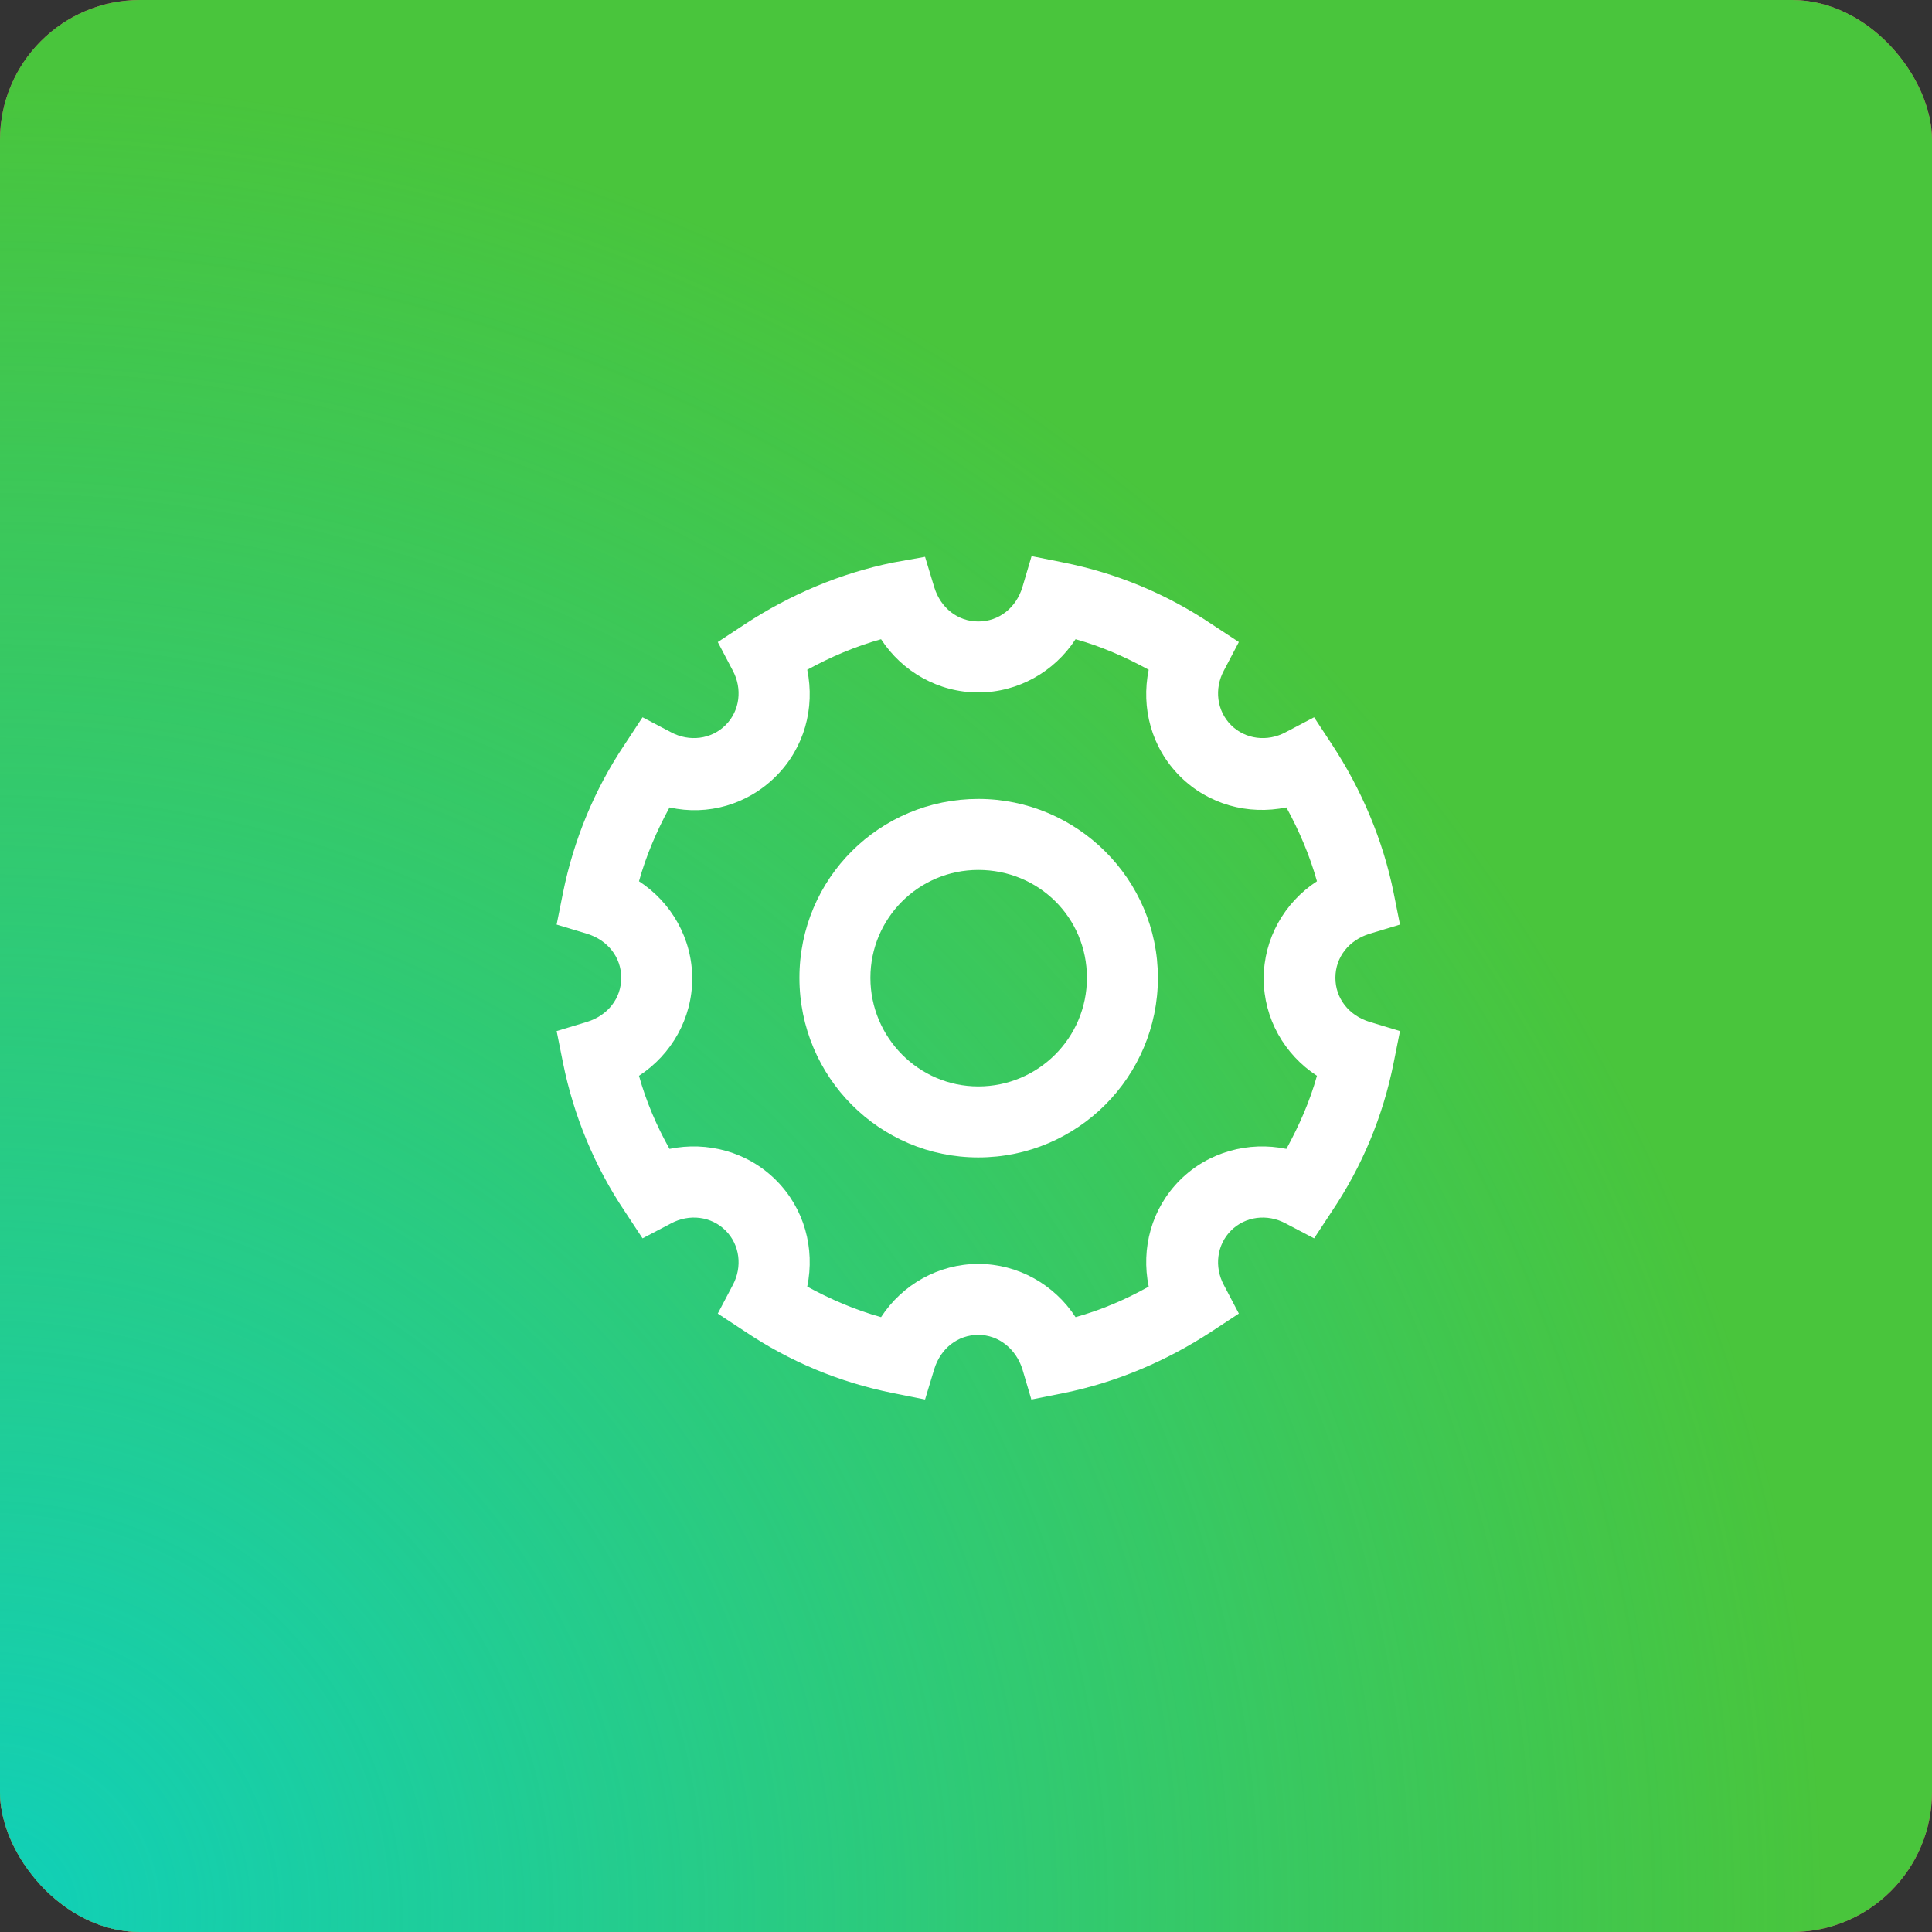 <svg width="69" height="69" viewBox="0 0 69 69" fill="none" xmlns="http://www.w3.org/2000/svg">
<rect x="0" y="0" width="69" height="69" fill="#333333" stroke="none"/>
<rect width="69" height="69" rx="5" fill="#EF5072"/>
<rect width="69" height="69" rx="5" fill="url(#paint0_radial_200_93)" style="mix-blend-mode:screen"/>
<rect width="69" height="69" rx="5" fill="#49C53C"/>
<rect width="69" height="69" rx="5" fill="url(#paint1_radial_200_93)"/>
<path d="M34.94 41.337C31.416 41.337 28.551 38.472 28.551 34.922C28.551 31.373 31.416 28.533 34.94 28.533C38.464 28.533 41.354 31.398 41.354 34.922C41.354 38.447 38.489 41.337 34.94 41.337ZM34.94 31.069C32.81 31.069 31.086 32.793 31.086 34.922C31.086 37.052 32.81 38.801 34.94 38.801C37.07 38.801 38.819 37.077 38.819 34.922C38.819 32.767 37.095 31.069 34.94 31.069Z" fill="white"/>
<path d="M36.842 50.008L36.512 48.892C36.284 48.182 35.675 47.675 34.94 47.675C34.205 47.675 33.596 48.157 33.368 48.892L33.038 49.982L31.898 49.754C29.996 49.374 28.221 48.639 26.599 47.548L25.635 46.914L26.168 45.9C26.523 45.241 26.421 44.455 25.914 43.948C25.407 43.441 24.621 43.34 23.962 43.695L22.948 44.227L22.314 43.264C21.224 41.641 20.488 39.841 20.108 37.965L19.88 36.824L20.97 36.494C21.705 36.266 22.187 35.657 22.187 34.922C22.187 34.187 21.705 33.578 20.97 33.35L19.88 33.021L20.108 31.88C20.488 30.004 21.224 28.203 22.314 26.581L22.948 25.617L23.962 26.15C24.621 26.505 25.407 26.403 25.914 25.896C26.421 25.389 26.523 24.603 26.168 23.944L25.635 22.93L26.599 22.296C28.221 21.231 30.021 20.471 31.898 20.09L33.038 19.887L33.368 20.978C33.596 21.713 34.205 22.195 34.94 22.195C35.675 22.195 36.284 21.713 36.512 20.978L36.842 19.862L37.982 20.09C39.884 20.471 41.659 21.206 43.281 22.296L44.245 22.93L43.712 23.944C43.357 24.603 43.459 25.389 43.966 25.896C44.473 26.403 45.259 26.505 45.918 26.15L46.932 25.617L47.566 26.581C48.631 28.203 49.392 30.004 49.772 31.88L50 33.021L48.91 33.35C48.175 33.578 47.693 34.187 47.693 34.922C47.693 35.657 48.175 36.266 48.91 36.494L50 36.824L49.772 37.965C49.392 39.866 48.656 41.641 47.566 43.264L46.932 44.227L45.918 43.695C45.259 43.34 44.473 43.441 43.966 43.948C43.459 44.455 43.357 45.241 43.712 45.9L44.245 46.914L43.281 47.548C41.659 48.613 39.859 49.374 37.982 49.754L36.842 49.982V50.008ZM28.83 45.951C29.666 46.407 30.554 46.788 31.466 47.041C32.227 45.875 33.52 45.14 34.94 45.14C36.36 45.14 37.653 45.875 38.413 47.041C39.326 46.788 40.214 46.407 41.025 45.951C40.746 44.582 41.126 43.162 42.14 42.148C43.154 41.134 44.6 40.754 45.943 41.032C46.4 40.196 46.78 39.334 47.034 38.421C45.867 37.66 45.132 36.367 45.132 34.948C45.132 33.528 45.867 32.235 47.034 31.474C46.78 30.561 46.4 29.674 45.943 28.837C44.574 29.116 43.154 28.736 42.14 27.722C41.126 26.708 40.746 25.288 41.025 23.919C40.188 23.462 39.326 23.082 38.413 22.829C37.653 23.995 36.36 24.73 34.94 24.73C33.52 24.73 32.227 23.995 31.466 22.829C30.554 23.082 29.666 23.462 28.83 23.919C29.109 25.288 28.728 26.708 27.714 27.722C26.7 28.736 25.28 29.142 23.911 28.837C23.455 29.674 23.074 30.561 22.821 31.474C23.987 32.235 24.722 33.528 24.722 34.948C24.722 36.367 23.987 37.66 22.821 38.421C23.074 39.334 23.455 40.221 23.911 41.032C25.255 40.754 26.7 41.134 27.714 42.148C28.728 43.162 29.109 44.582 28.83 45.951Z" fill="white"/>
<defs>
<radialGradient id="paint0_radial_200_93" cx="0" cy="0" r="1" gradientUnits="userSpaceOnUse" gradientTransform="translate(-4.17233e-06 69) rotate(-44.384) scale(65.765)">
<stop stop-color="#EF5072"/>
<stop offset="1" stop-color="#EF5072" stop-opacity="0"/>
</radialGradient>
<radialGradient id="paint1_radial_200_93" cx="0" cy="0" r="1" gradientUnits="userSpaceOnUse" gradientTransform="translate(-4.17233e-06 69) rotate(-44.384) scale(65.765)">
<stop stop-color="#10D0B9"/>
<stop offset="1" stop-color="#10D0B9" stop-opacity="0"/>
</radialGradient>
</defs>
</svg>
